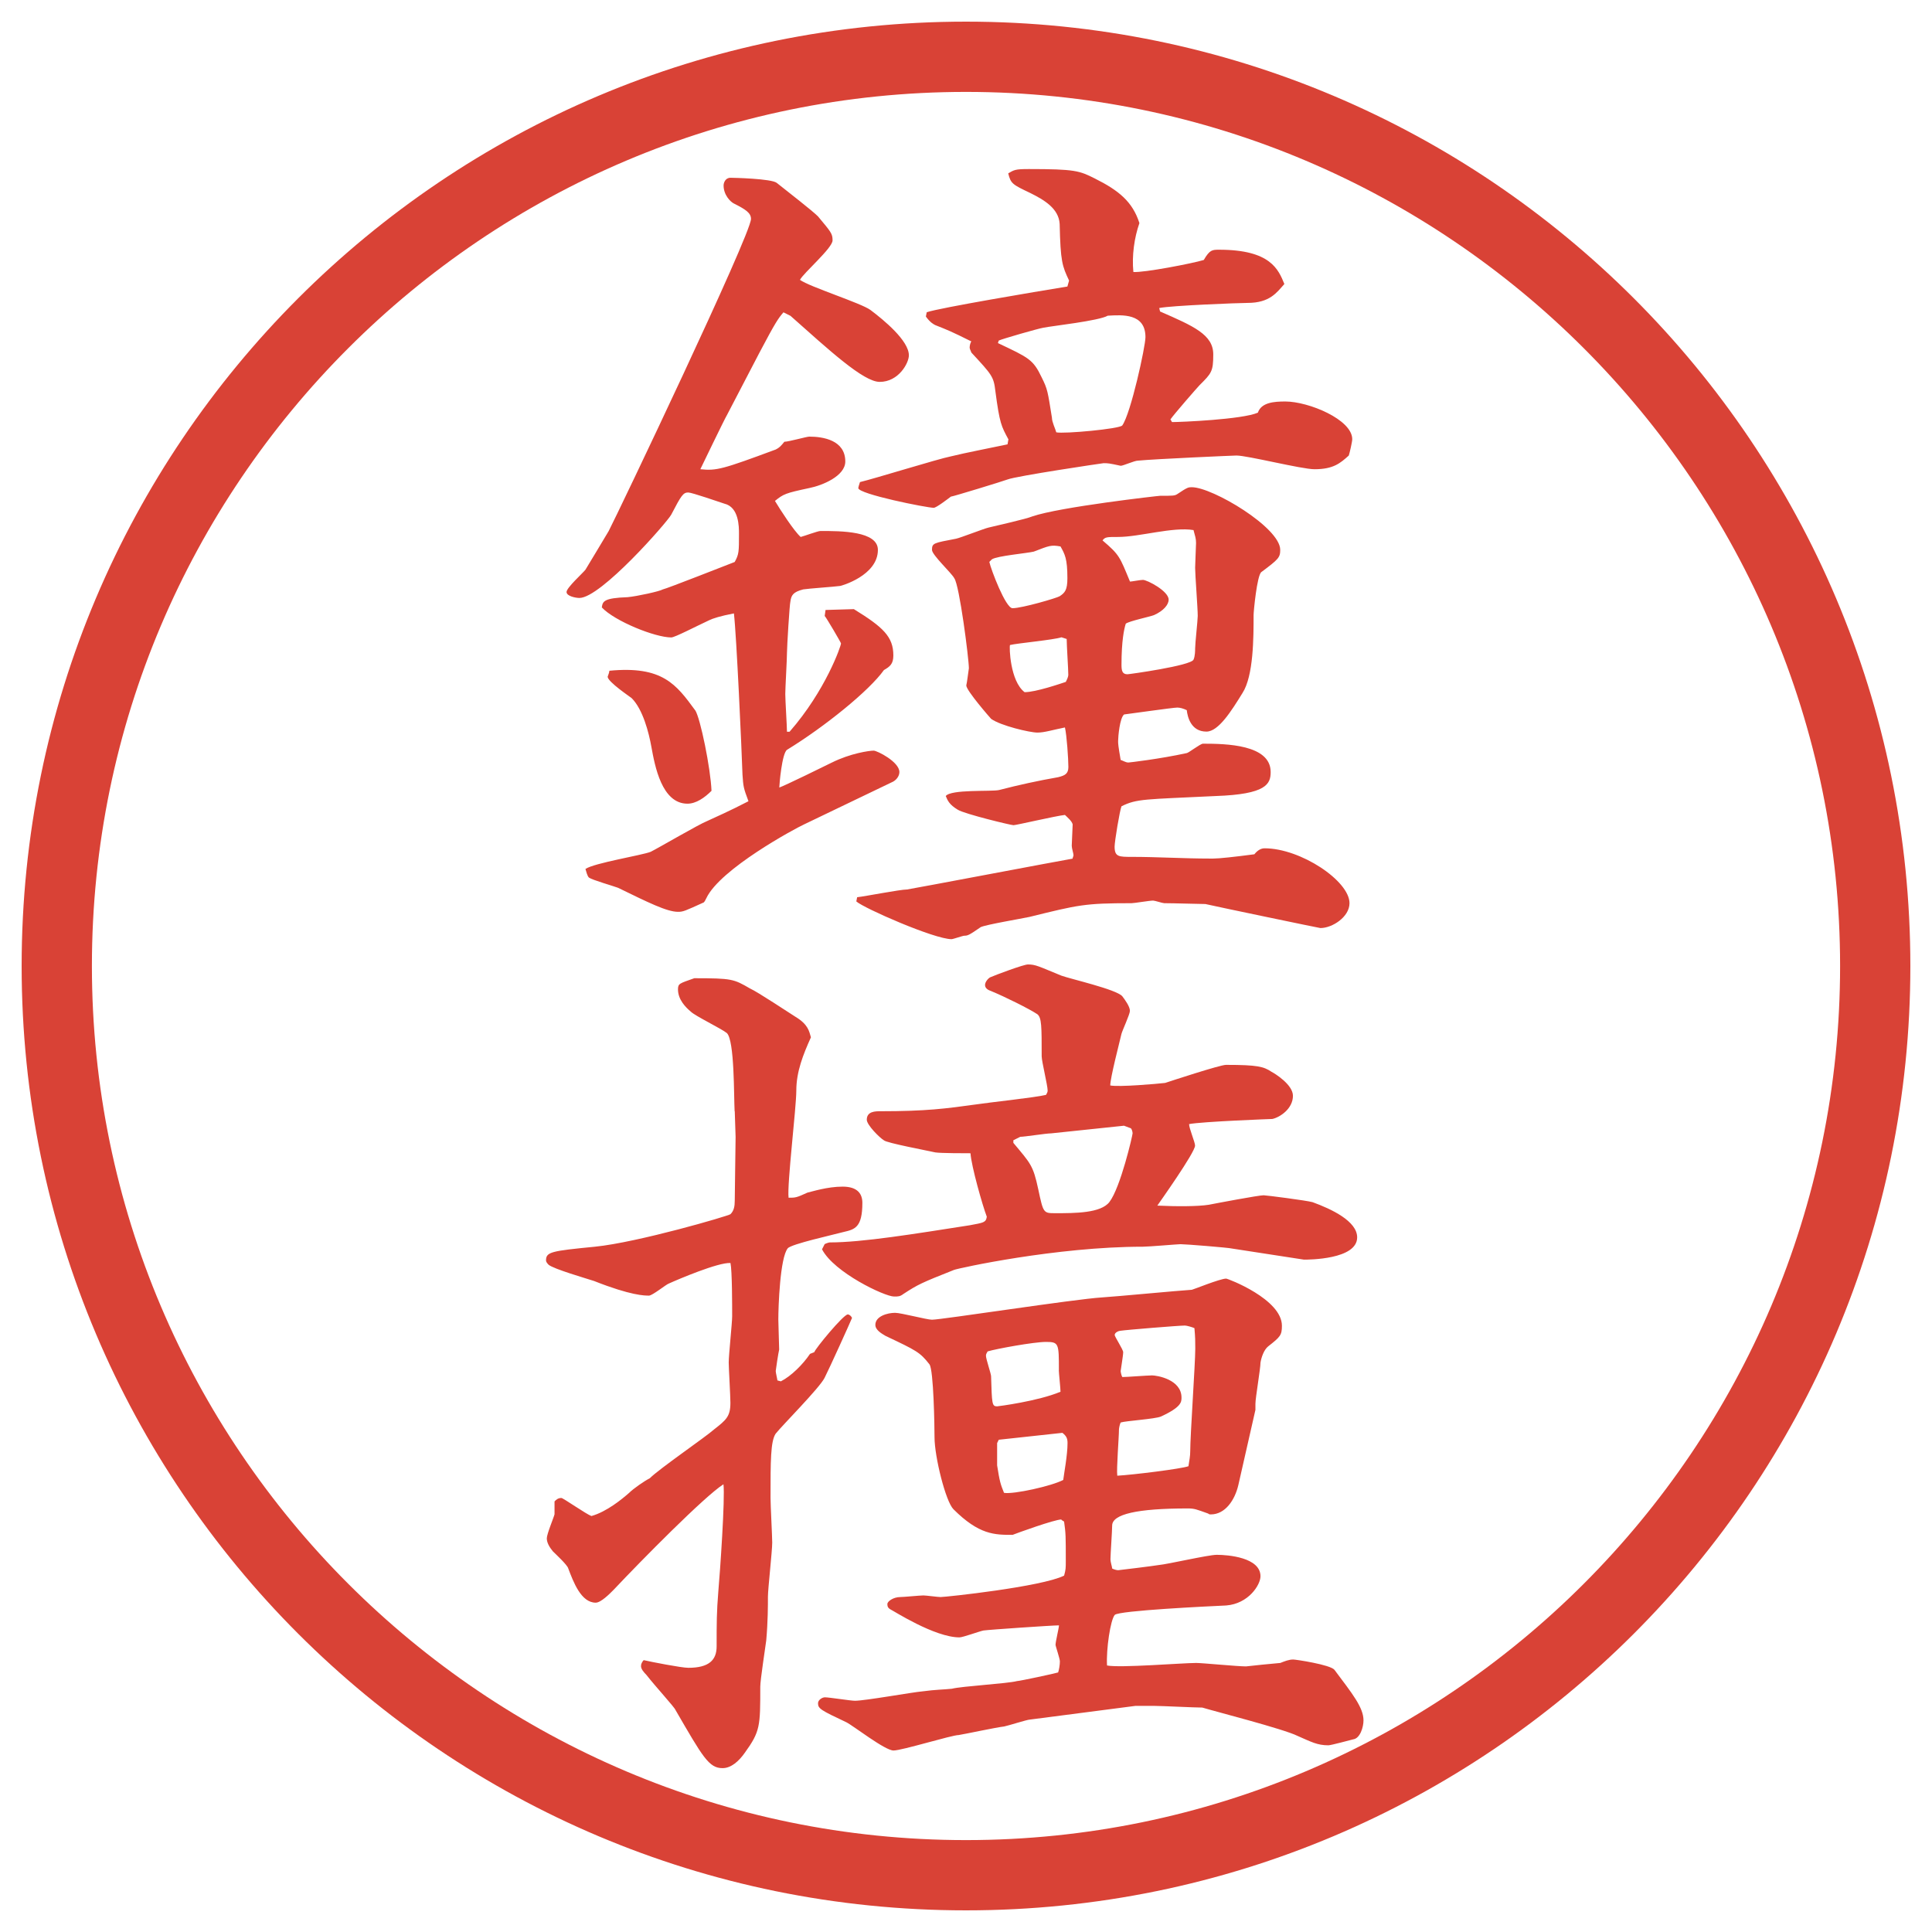 <?xml version="1.0" encoding="UTF-8"?>
<svg id="_レイヤー_1" data-name="レイヤー_1" xmlns="http://www.w3.org/2000/svg" version="1.1" viewBox="0 0 27.496 27.496">
  <!-- Generator: Adobe Illustrator 29.7.1, SVG Export Plug-In . SVG Version: 2.1.1 Build 8)  -->
  <g id="_楕円形_1" data-name="楕円形_1">
    <path d="M13.748,1.308c6.859,0,12.44,5.581,12.44,12.44s-5.581,12.44-12.44,12.44S1.308,20.607,1.308,13.748,6.889,1.308,13.748,1.308M13.748.308C6.325.308.308,6.325.308,13.748s6.017,13.44,13.44,13.44,13.44-6.017,13.44-13.44S21.171.308,13.748.308h0Z" fill="#d94236"/>
  </g>
  <g>
    <path d="M11.151,4.444c-.073.085-.11.134-.342.574l-.464.891c-.037.061-.342.696-.378.769.232.024.317,0,1.074-.281.049-.024.073-.049.122-.11.061,0,.317-.073.354-.073.195,0,.513.049.513.354,0,.208-.33.342-.513.378-.342.073-.366.085-.488.183.073.122.269.427.366.513.049-.012.244-.085.281-.085.293,0,.818,0,.818.269,0,.366-.525.513-.537.513-.085.012-.452.037-.525.049-.146.037-.171.085-.183.171-.012.037-.049.647-.049.732,0,.098-.024.5-.024.586s.024.464.024.537h.037c.513-.586.732-1.221.732-1.257,0-.012-.208-.366-.232-.391l.012-.085.403-.012c.415.256.562.391.562.659,0,.122-.049.159-.134.208-.208.293-.842.806-1.379,1.135-.073.049-.11.5-.11.537.073-.024.647-.305.745-.354.269-.134.537-.171.598-.171.049,0,.366.159.366.305,0,.061-.049.122-.11.146l-1.245.598c-.134.061-1.196.635-1.392,1.05-.012.024-.024.049-.037.061-.269.122-.293.134-.366.134-.159,0-.427-.134-.854-.342-.061-.024-.366-.11-.415-.146-.024-.024-.037-.085-.049-.122.122-.085.806-.195.928-.244.122-.061.684-.391.806-.439.378-.171.488-.232.586-.281-.073-.195-.073-.208-.085-.378-.012-.366-.085-1.978-.122-2.295-.195.037-.305.073-.354.098-.183.085-.488.244-.537.244-.232,0-.806-.232-.989-.427.012-.085.024-.134.366-.146.134-.012.464-.085.5-.11.061-.012.928-.354,1.025-.391.061-.11.061-.146.061-.403,0-.098,0-.378-.208-.427-.073-.024-.464-.159-.513-.159-.073,0-.098.037-.244.317-.061.11-1.001,1.184-1.306,1.184-.049,0-.183-.024-.183-.085s.232-.269.269-.317c.024-.037.293-.488.33-.549.134-.256,2.026-4.224,2.026-4.443,0-.085-.073-.134-.244-.22-.049-.024-.146-.122-.146-.256,0-.037.024-.11.098-.11.037,0,.586.012.659.073.183.146.5.391.586.476.183.22.208.244.208.342,0,.11-.415.464-.464.562.134.098.867.33,1.001.427.195.146.549.439.549.647,0,.11-.146.378-.415.378-.232,0-.72-.452-1.27-.94l-.098-.049ZM9.894,10.108c.073.11.22.83.232,1.147-.098.098-.22.183-.342.183-.366,0-.464-.537-.513-.806-.037-.208-.122-.537-.281-.696-.012-.012-.342-.232-.342-.305.012-.037.024-.061.024-.085.757-.073.952.195,1.221.562ZM12.201,12.769c.11-.012.61-.11.708-.11.085-.012,2.209-.415,2.356-.439,0-.012.013-.037.013-.049,0-.024-.025-.098-.025-.134,0-.049.013-.256.013-.305-.013-.049-.073-.098-.11-.134-.121.012-.695.146-.732.146-.036,0-.695-.159-.793-.22-.122-.073-.146-.134-.171-.195.073-.098.647-.061.757-.085.281-.073.562-.134.842-.183.098-.024.146-.049.146-.146,0-.11-.023-.452-.049-.562-.183.037-.293.073-.391.073-.109,0-.524-.098-.659-.195-.012-.012-.354-.403-.354-.476.012-.049.024-.159.037-.244,0-.134-.134-1.184-.208-1.282-.037-.073-.317-.33-.317-.403,0-.098.024-.098.342-.159.061-.012.403-.146.464-.159.098-.024.537-.122.623-.159.391-.134,1.794-.293,1.818-.293.184,0,.207,0,.244-.024.146-.098.158-.098.207-.098.293,0,1.258.574,1.258.891,0,.11-.024.134-.269.317-.062.049-.11.562-.11.61,0,.317,0,.867-.158,1.111-.158.256-.342.549-.513.549-.22,0-.269-.208-.28-.305-.049-.024-.098-.037-.135-.037-.061,0-.744.098-.757.098-.062.049-.085.317-.085.378,0,.037,0,.061.036.269.036.012.073.037.11.037.012,0,.439-.049.83-.134.023,0,.195-.134.231-.134.329,0,.964.012.964.403,0,.171-.061.317-.781.342-1.013.049-1.123.037-1.342.146-.025.061-.098.5-.098.574,0,.146.061.146.244.146.365,0,.744.024,1.11.024h.049c.085,0,.306-.024.586-.061.049-.061.098-.085.146-.085.513,0,1.208.464,1.208.781,0,.195-.244.354-.414.354-.013,0-1.478-.305-1.637-.342-.072,0-.451-.012-.586-.012-.023,0-.134-.037-.158-.037-.049,0-.269.037-.305.037-.672,0-.758.024-1.453.195-.109.024-.623.11-.696.146-.159.11-.183.122-.232.122-.024,0-.159.049-.183.049-.244,0-1.245-.439-1.355-.537l.012-.061ZM14.35,6.25c-.098-.183-.123-.22-.184-.684-.024-.208-.049-.232-.342-.549-.012-.037-.024-.049-.024-.073s.012-.073.024-.085c-.293-.146-.33-.159-.513-.232-.024-.012-.073-.037-.134-.122l.012-.061c.171-.061,1.623-.305,1.929-.354l.073-.012.024-.085c-.098-.208-.122-.269-.134-.806-.013-.22-.221-.342-.416-.439-.256-.122-.28-.134-.316-.281.085-.049.098-.061.293-.061.658,0,.72.024.939.134.342.171.537.33.635.635-.073.208-.109.464-.086.696.146.012.843-.122,1.002-.171.085-.146.121-.146.219-.146.732,0,.843.281.928.488-.109.122-.207.269-.524.269-.11,0-1.087.037-1.257.073l.012.049c.477.208.757.33.757.61,0,.244-.024.269-.195.439-.024.024-.366.415-.415.488.012.012.012.024.024.037.122,0,1.001-.037,1.221-.134.049-.146.231-.159.391-.159.329,0,.952.256.952.537,0,.037-.037.195-.049.232-.122.11-.22.195-.488.195-.184,0-.952-.195-1.111-.195-.036,0-1.159.049-1.403.073-.049,0-.208.073-.244.073-.171-.037-.183-.037-.244-.037-.013,0-1.245.183-1.367.232-.062.024-.781.244-.806.244-.049.037-.208.159-.244.159-.098,0-1.074-.195-1.074-.281q0-.012.024-.085c.208-.049,1.111-.33,1.294-.366.195-.049.635-.134.806-.171l.013-.073ZM14.715,7.85c-.098.024-.524.061-.598.11l-.037.037c.024.11.232.659.33.659.135,0,.635-.146.672-.171.072-.049.109-.085.109-.256,0-.281-.037-.342-.098-.452-.135-.024-.158-.012-.379.073ZM14.203,4.883c.439.208.5.232.622.488.085.171.085.195.146.574,0,.061.049.159.062.208.109.024.902-.049.939-.098.122-.171.33-1.123.33-1.257,0-.342-.33-.317-.537-.305-.123.073-.794.146-.916.171-.073.012-.586.159-.635.183l-.012.037ZM15.106,9.07c-.109.037-.635.085-.732.11-.012.024,0,.513.208.671.159,0,.513-.122.586-.146.013-.024.036-.073.036-.098,0-.085-.023-.415-.023-.513l-.074-.024ZM16.082,8.277c.025,0,.146-.024.184-.024.061,0,.366.159.366.281,0,.073-.073.159-.208.22-.061.024-.354.085-.402.122-.024.073-.061.244-.061.586,0,.085.012.134.085.134.024,0,.903-.122.94-.208.023-.049.023-.134.023-.159,0-.073.037-.403.037-.464,0-.11-.037-.586-.037-.684,0-.061.013-.305.013-.354,0-.061-.013-.098-.036-.183-.293-.049-.77.098-1.074.098-.159,0-.184,0-.221.049.244.208.244.232.391.586Z" fill="#d94236"/>
    <path d="M10.455,15.814c-.012-.221,0-1.002-.11-1.111-.073-.061-.452-.244-.513-.305-.073-.061-.183-.171-.183-.317,0-.085.024-.085.232-.159.537,0,.562.012.793.146.11.049.549.342.647.403.183.11.195.208.22.292-.11.244-.208.488-.208.758,0,.244-.134,1.342-.11,1.525.098,0,.11,0,.269-.073.061-.013.281-.085.5-.085s.281.109.281.231c0,.354-.11.378-.269.415-.134.037-.745.171-.793.232-.11.134-.134.83-.134,1.013,0,.073.012.366.012.427-.012.049-.049.293-.049.306,0,.024.024.122.024.134l.049.013c.146-.073.317-.244.415-.391l.061-.024c.012-.049.415-.537.476-.537.024,0,.049.024.061.049-.024.061-.317.708-.391.854s-.598.671-.696.794c-.073.109-.073.391-.073.915,0,.098.024.55.024.635,0,.122-.061.659-.061.769,0,.123,0,.354-.024.623-.012.098-.085.562-.085.659,0,.562,0,.635-.22.94-.085.121-.195.219-.317.219-.195,0-.281-.158-.671-.83-.012-.036-.281-.329-.415-.5-.024-.024-.085-.086-.073-.135,0-.023.024-.061.037-.072.098.023.537.109.635.109.293,0,.403-.109.403-.305,0-.33,0-.488.024-.781.024-.27.098-1.331.073-1.526-.269.171-1.172,1.087-1.562,1.501-.061.062-.183.184-.256.184-.208,0-.317-.293-.391-.488-.012-.049-.183-.207-.22-.244-.049-.061-.085-.122-.085-.184,0-.061.098-.293.11-.342v-.183c.024-.024.049-.049.098-.049.024,0,.354.231.427.257.22-.062.439-.244.537-.33.061-.061.22-.171.293-.207.134-.135.793-.586.916-.696.171-.134.232-.183.232-.378,0-.098-.024-.501-.024-.574,0-.109.049-.562.049-.659,0-.146,0-.647-.024-.757-.171-.012-.745.232-.879.293-.037.012-.232.171-.281.171-.061,0-.256,0-.781-.208-.11-.036-.574-.17-.647-.231-.012-.013-.037-.036-.037-.062,0-.121.073-.134.696-.195.61-.061,1.904-.439,1.929-.463.049-.049.061-.11.061-.195,0-.146.012-.77.012-.904l-.012-.365ZM15.106,21.625c-.098,0-.635.195-.695.219-.256,0-.476,0-.842-.365-.11-.11-.269-.745-.269-1.025,0-.135-.012-.965-.073-1.038-.134-.171-.183-.195-.623-.403-.061-.036-.146-.085-.146-.158,0-.122.171-.171.281-.171.085,0,.452.098.525.098.134,0,2.026-.293,2.417-.317.195-.012,1.099-.098,1.281-.109.013,0,.403-.159.488-.159.025,0,.794.293.794.671,0,.135-.024.159-.195.293-.062.049-.098.159-.11.232,0,.086-.072.5-.072.586v.086l-.244,1.074c-.049.207-.184.414-.391.414-.013,0-.025,0-.037-.012-.171-.061-.195-.073-.293-.073q-1.074,0-1.074.244c0,.073-.024.415-.024.476,0,.049.024.11.024.135.024.012.061.024.086.024.012,0,.512-.062.573-.073.134-.012.708-.146.83-.146.159,0,.622.037.622.305,0,.123-.17.391-.488.416-.256.012-1.525.072-1.586.134-.062.073-.123.488-.11.72.183.037,1.074-.036,1.27-.036.085,0,.586.049.708.049.109-.013.342-.036.488-.049.061-.024.122-.049.184-.049.036,0,.524.073.586.146.256.342.414.537.414.72,0,.098-.049.257-.146.27-.049.012-.316.085-.354.085-.158,0-.244-.049-.439-.134-.195-.098-1.196-.354-1.355-.403-.109,0-.586-.024-.684-.024h-.268l-1.502.195c-.037,0-.305.086-.366.098-.11.012-.562.109-.647.122-.098,0-.806.22-.928.22s-.574-.354-.671-.402c-.366-.172-.403-.195-.403-.27,0-.049.061-.085.098-.085.061,0,.366.049.427.049.146,0,.818-.122.964-.134.183-.025.305-.025.415-.037.146-.037.793-.073.927-.109.037,0,.55-.11.586-.123.013-.036.025-.109.025-.158,0-.037-.062-.22-.062-.232,0-.049.049-.244.049-.28-.098,0-1.001.062-1.074.073-.061.012-.293.098-.342.098-.354,0-.94-.379-.989-.402-.037-.025-.037-.049-.037-.074,0-.036.085-.098.183-.098.049,0,.281-.023.33-.023.037,0,.208.023.244.023.073,0,1.44-.146,1.758-.305.024-.086.024-.109.024-.207,0-.354,0-.391-.024-.562l-.037-.023ZM11.737,17.706c.024-.013.061-.024.073-.024.464,0,1.208-.122,1.99-.244.195-.037.232-.037.244-.122-.061-.159-.22-.72-.232-.903-.073,0-.427,0-.5-.012-.11-.025-.696-.135-.732-.172-.061-.036-.244-.219-.244-.293,0-.121.122-.121.195-.121.647,0,.928-.037,1.367-.098.159-.025.843-.098.989-.135.012-.024.023-.037.023-.061,0-.074-.085-.416-.085-.488,0-.428,0-.55-.062-.599-.109-.073-.451-.244-.659-.33-.037-.012-.085-.037-.085-.085s.049-.098.073-.11c.085-.037.476-.183.537-.183.11,0,.146.024.476.159.135.049.781.195.867.293.037.049.109.146.109.208,0,.049-.109.281-.121.33-.025.11-.159.623-.159.732.122.025.671-.023.781-.036.073-.024.781-.257.866-.257.452,0,.537.025.647.098.049.025.306.184.306.342,0,.184-.184.306-.293.33-.013,0-1.002.037-1.185.073,0,.062.085.257.085.306,0,.098-.512.817-.537.854.27.013.574.013.732-.012.123-.024.709-.135.781-.135.037,0,.611.074.696.098.269.098.635.27.635.501,0,.317-.696.317-.757.317l-1.025-.158c-.049-.013-.659-.062-.732-.062-.037,0-.451.036-.537.036-1.232,0-2.625.306-2.686.33-.464.184-.513.207-.72.342-.049.037-.073.037-.134.037-.134,0-.854-.342-1.025-.672l.037-.073ZM15.07,19.5c0-.378,0-.402-.183-.402-.172,0-.708.098-.831.135-.012.023-.024.036-.024.061,0,.049.073.256.073.293.012.391.012.428.085.428.013,0,.586-.074.903-.208,0-.049-.024-.269-.024-.306ZM14.215,20.489l-.024.049v.317c.036.232.049.269.098.391.134.024.684-.098.843-.184.012-.098.061-.354.061-.524,0-.062-.012-.098-.073-.146l-.903.098ZM15.997,16.021l-1.038.109c-.072,0-.378.049-.439.049l-.098.049v.037c.244.293.281.317.354.659s.073.342.244.342c.28,0,.647,0,.769-.159.159-.207.33-.951.33-.977,0-.023-.012-.061-.024-.072l-.098-.037ZM16.388,19.574c.085,0,.427.061.427.316,0,.062,0,.135-.293.27-.085.036-.5.061-.573.085-.013.024-.024.085-.024.098,0,.11-.037.562-.024.659.22-.012.915-.098,1.013-.135.013-.085.025-.146.025-.207,0-.232.072-1.258.072-1.465,0-.109,0-.158-.012-.293-.024-.012-.109-.037-.135-.037-.085,0-.842.062-.915.074-.024,0-.085.023-.085.061,0,.024.121.207.121.244,0,.049-.036.256-.036.269s.013.073.024.085c.061,0,.354-.023.415-.023Z" fill="#d94236"/>
  </g>
</svg>